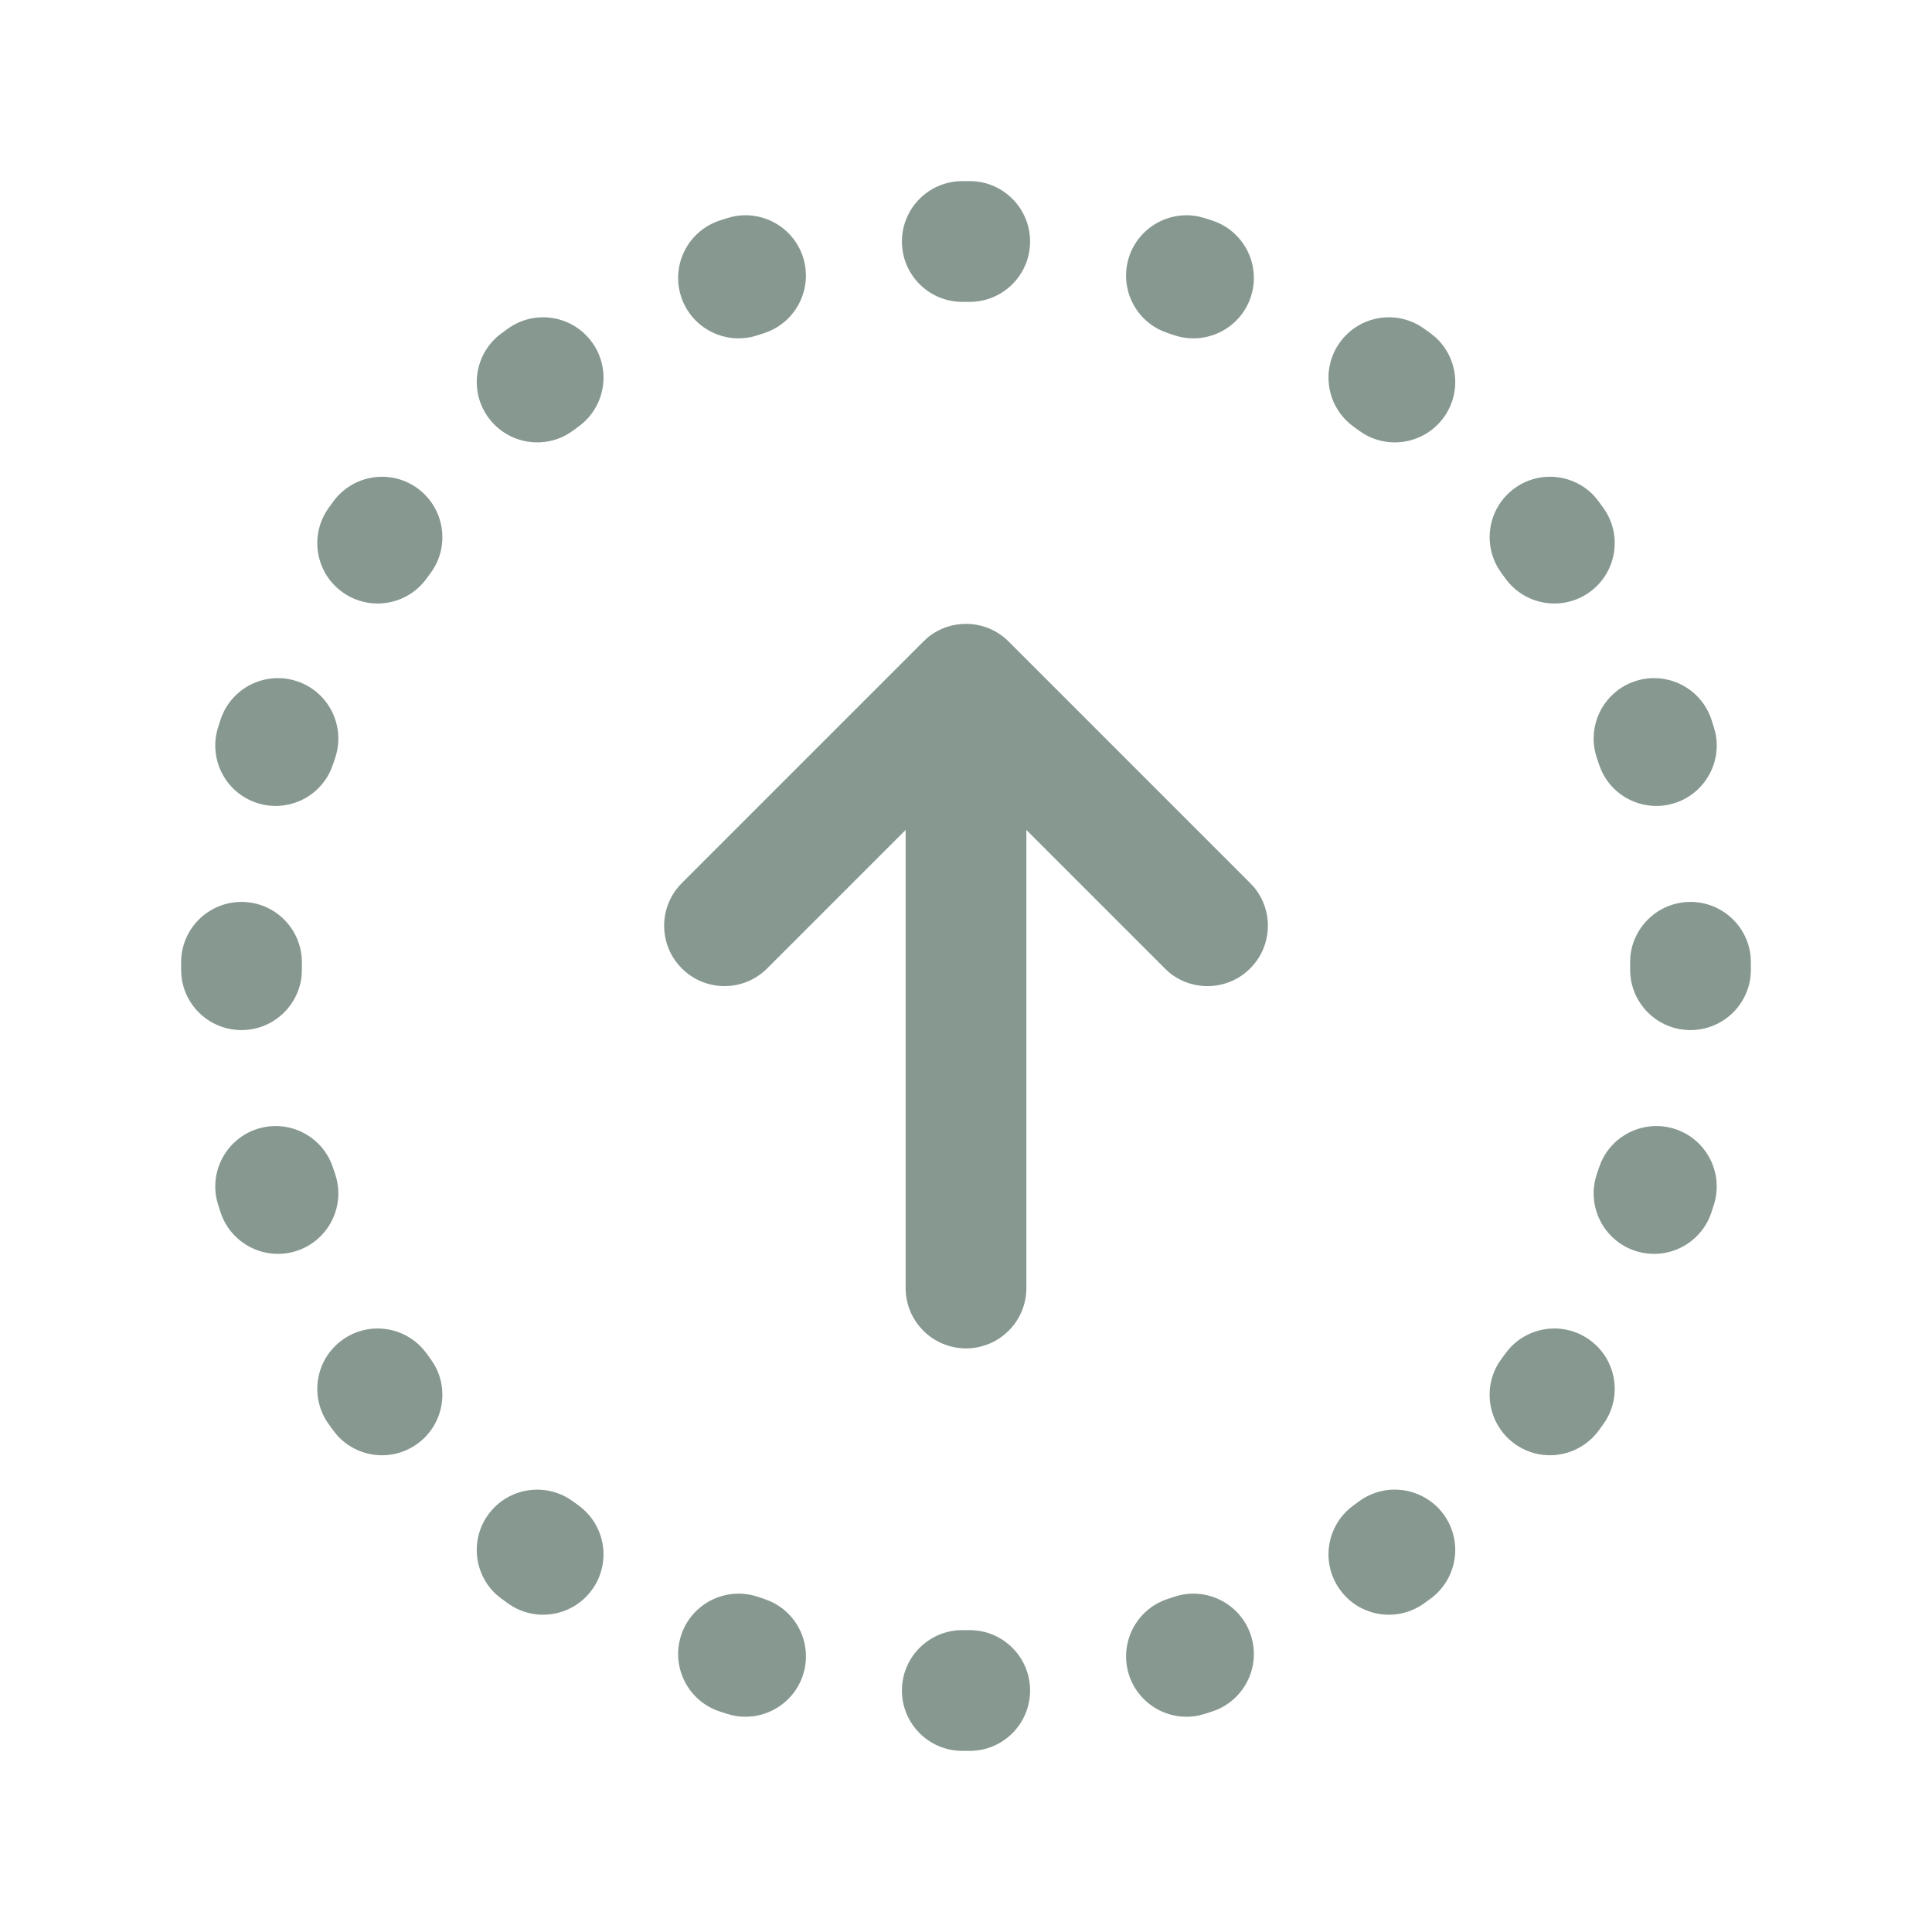 <svg width="24" height="24" viewBox="0 0 24 24" fill="none" xmlns="http://www.w3.org/2000/svg">
<path d="M12.042 20.25C12.456 20.248 12.794 20.582 12.796 20.996C12.798 21.41 12.464 21.748 12.05 21.75H11.95C11.536 21.748 11.202 21.41 11.204 20.996C11.206 20.582 11.544 20.248 11.958 20.25H12.042Z" fill="#86988F"/>
<path d="M8.462 20.312C8.592 19.919 9.017 19.705 9.41 19.835L9.489 19.861L9.562 19.889C9.91 20.04 10.094 20.434 9.976 20.804C9.857 21.174 9.479 21.388 9.107 21.31L9.033 21.29L8.939 21.26C8.546 21.13 8.332 20.706 8.462 20.312Z" fill="#86988F"/>
<path d="M14.59 19.835C14.983 19.705 15.408 19.919 15.538 20.312C15.668 20.706 15.454 21.13 15.06 21.26C15.029 21.27 14.998 21.28 14.967 21.29L14.893 21.31C14.521 21.388 14.143 21.174 14.024 20.804C13.899 20.409 14.116 19.987 14.511 19.861L14.59 19.835Z" fill="#86988F"/>
<path d="M6.068 18.811C6.298 18.498 6.725 18.416 7.053 18.608L7.117 18.65L7.185 18.7C7.521 18.942 7.598 19.411 7.355 19.747C7.113 20.083 6.645 20.159 6.309 19.917L6.229 19.859L6.169 19.811C5.887 19.556 5.838 19.123 6.068 18.811Z" fill="#86988F"/>
<path d="M16.883 18.65C17.216 18.405 17.686 18.477 17.932 18.811C18.177 19.144 18.105 19.614 17.771 19.859C17.745 19.879 17.718 19.898 17.691 19.917C17.355 20.159 16.887 20.083 16.645 19.747C16.402 19.411 16.479 18.942 16.815 18.7C16.838 18.684 16.86 18.667 16.883 18.65Z" fill="#86988F"/>
<path d="M18.7 16.815C18.942 16.479 19.411 16.402 19.747 16.645C20.083 16.887 20.159 17.355 19.917 17.691C19.898 17.718 19.879 17.745 19.859 17.771C19.614 18.105 19.144 18.177 18.811 17.932C18.477 17.686 18.405 17.216 18.65 16.883C18.667 16.86 18.684 16.838 18.7 16.815Z" fill="#86988F"/>
<path d="M11.526 7.918C11.821 7.678 12.256 7.695 12.53 7.97L15.53 10.97L15.582 11.026C15.822 11.321 15.805 11.756 15.53 12.03C15.256 12.305 14.821 12.322 14.526 12.082L14.47 12.03L12.75 10.31V16C12.75 16.414 12.414 16.75 12 16.75C11.586 16.75 11.25 16.414 11.25 16V10.31L9.53 12.03C9.237 12.323 8.763 12.323 8.47 12.03C8.177 11.737 8.177 11.263 8.47 10.97L11.47 7.97L11.526 7.918Z" fill="#86988F"/>
<path d="M3.196 14.024C3.566 13.906 3.96 14.09 4.111 14.438L4.139 14.511L4.165 14.59C4.295 14.983 4.081 15.408 3.688 15.538C3.294 15.668 2.87 15.454 2.74 15.06L2.71 14.967L2.69 14.893C2.612 14.521 2.826 14.143 3.196 14.024Z" fill="#86988F"/>
<path d="M3.004 11.204C3.418 11.206 3.752 11.544 3.75 11.958V12.042L3.747 12.119C3.71 12.497 3.392 12.794 3.004 12.796C2.615 12.798 2.294 12.504 2.254 12.126L2.25 12.05V11.95C2.252 11.536 2.59 11.202 3.004 11.204Z" fill="#86988F"/>
<path d="M20.996 11.204C21.384 11.202 21.706 11.496 21.746 11.874L21.75 11.95V12.05C21.748 12.464 21.41 12.798 20.996 12.796C20.582 12.794 20.248 12.456 20.25 12.042V11.958L20.253 11.881C20.29 11.503 20.608 11.206 20.996 11.204Z" fill="#86988F"/>
<path d="M2.74 8.939C2.87 8.546 3.294 8.332 3.688 8.462C4.081 8.592 4.295 9.017 4.165 9.41C4.156 9.437 4.147 9.463 4.139 9.489L4.111 9.562C3.96 9.91 3.566 10.094 3.196 9.976C2.802 9.85 2.584 9.428 2.71 9.033L2.74 8.939Z" fill="#86988F"/>
<path d="M20.312 8.462C20.706 8.332 21.13 8.546 21.26 8.939L21.29 9.033L21.31 9.107C21.388 9.479 21.174 9.857 20.804 9.976C20.434 10.094 20.04 9.91 19.889 9.562L19.861 9.489L19.835 9.41C19.705 9.017 19.919 8.592 20.312 8.462Z" fill="#86988F"/>
<path d="M18.811 6.068C19.123 5.838 19.556 5.887 19.811 6.169L19.859 6.229L19.917 6.309C20.159 6.645 20.083 7.113 19.747 7.355C19.411 7.598 18.942 7.521 18.7 7.185L18.65 7.117L18.608 7.053C18.416 6.725 18.498 6.298 18.811 6.068Z" fill="#86988F"/>
<path d="M6.309 4.083C6.645 3.841 7.113 3.917 7.355 4.253C7.598 4.589 7.521 5.058 7.185 5.3C7.162 5.316 7.14 5.333 7.117 5.35C6.784 5.595 6.314 5.523 6.068 5.189C5.823 4.856 5.895 4.386 6.229 4.141L6.309 4.083Z" fill="#86988F"/>
<path d="M9.107 2.69C9.479 2.612 9.857 2.826 9.976 3.196C10.101 3.591 9.884 4.013 9.489 4.139L9.41 4.165C9.017 4.295 8.592 4.081 8.462 3.688C8.332 3.294 8.546 2.87 8.939 2.74C8.971 2.73 9.002 2.72 9.033 2.71L9.107 2.69Z" fill="#86988F"/>
<path d="M14.893 2.69L14.967 2.71L15.06 2.74C15.454 2.87 15.668 3.294 15.538 3.688C15.408 4.081 14.983 4.295 14.59 4.165L14.511 4.139L14.438 4.111C14.09 3.96 13.906 3.566 14.024 3.196C14.143 2.826 14.521 2.612 14.893 2.69Z" fill="#86988F"/>
<path d="M12.05 2.25C12.464 2.252 12.798 2.59 12.796 3.004C12.794 3.418 12.456 3.752 12.042 3.75H11.958C11.544 3.752 11.206 3.418 11.204 3.004C11.202 2.59 11.536 2.252 11.95 2.25H12.05Z" fill="#86988F"/>
<path d="M17.771 4.141L17.831 4.189C18.113 4.444 18.162 4.877 17.932 5.189C17.702 5.502 17.275 5.585 16.947 5.392L16.883 5.35L16.815 5.3C16.479 5.058 16.402 4.589 16.645 4.253C16.887 3.917 17.355 3.841 17.691 4.083L17.771 4.141Z" fill="#86988F"/>
<path d="M21.26 15.06C21.13 15.454 20.706 15.668 20.312 15.538C19.919 15.408 19.705 14.983 19.835 14.59C19.844 14.563 19.853 14.537 19.861 14.511L19.889 14.438C20.04 14.09 20.434 13.906 20.804 14.024C21.198 14.15 21.416 14.572 21.29 14.967L21.26 15.06Z" fill="#86988F"/>
<path d="M5.35 16.883L5.392 16.947C5.585 17.275 5.502 17.702 5.189 17.932C4.877 18.162 4.444 18.113 4.189 17.831L4.141 17.771L4.083 17.691C3.841 17.355 3.917 16.887 4.253 16.645C4.589 16.402 5.058 16.479 5.3 16.815L5.35 16.883Z" fill="#86988F"/>
<path d="M5.3 7.185C5.058 7.521 4.589 7.598 4.253 7.355C3.917 7.113 3.841 6.645 4.083 6.309C4.102 6.282 4.121 6.255 4.141 6.229C4.386 5.895 4.856 5.823 5.189 6.068C5.523 6.314 5.595 6.784 5.35 7.117C5.333 7.14 5.316 7.162 5.3 7.185Z" fill="#86988F"/>
</svg>
